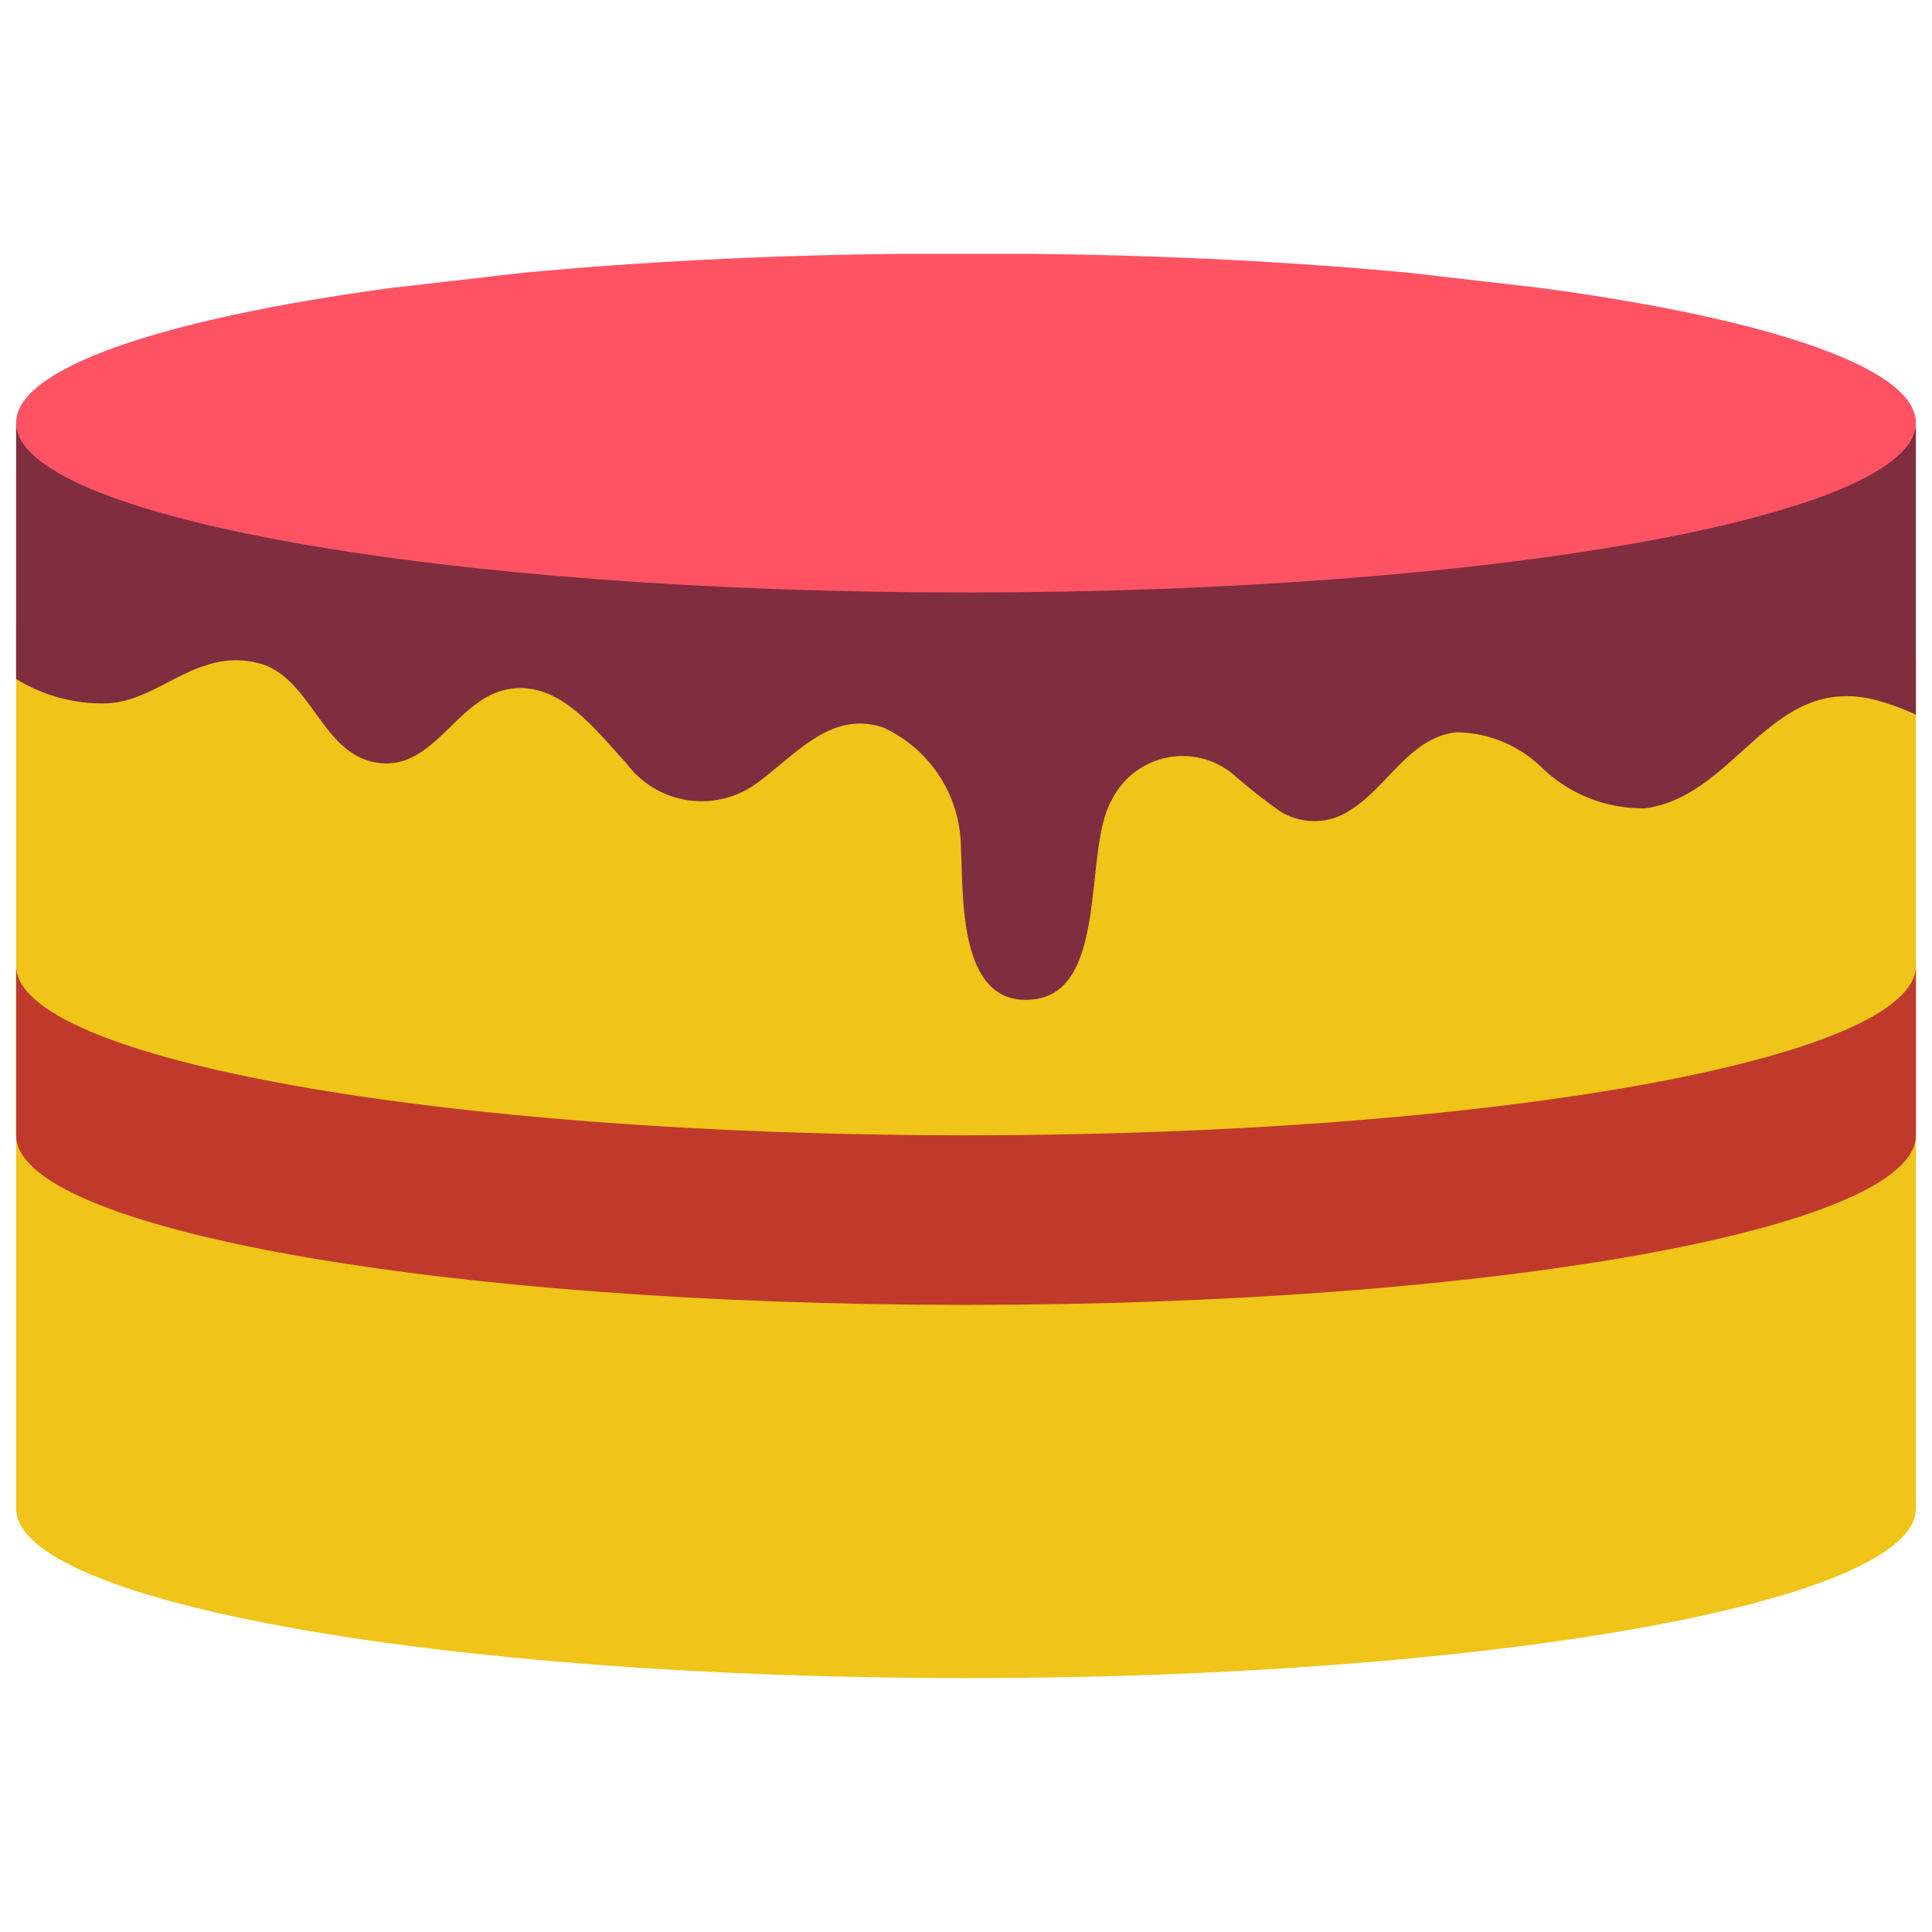 <svg xmlns="http://www.w3.org/2000/svg" fill-rule="evenodd" stroke-linejoin="round" stroke-miterlimit="2" clip-rule="evenodd" viewBox="0 0 120 120"><g fill-rule="nonzero"><path fill="#f0c419" d="M119 41.015v52.679c0 5.815-26.424 10.535-59 10.535S1 99.51 1 93.694V38.802z"/><path fill="#c03a2b" d="M119 70.515c0 5.817-26.415 10.535-59 10.535S1 76.332 1 70.515V59.98c0 5.818 26.415 10.536 59 10.536s59-4.718 59-10.536z"/><path fill="#802d40" d="M119 26.265v18.121a15.83 15.83 0 0 0-2.423-.885c-6.574-1.75-8.66 5.88-14.35 6.701a8.996 8.996 0 0 1-6.552-2.613 7.743 7.743 0 0 0-5.227-2.107c-2.887.337-4.235 3.35-6.532 4.805a4.003 4.003 0 0 1-4.467.062 34.803 34.803 0 0 1-2.802-2.212 4.914 4.914 0 0 0-7.586 1.538c-1.813 3.077-.127 11.99-4.973 12.411-4.594.4-4.236-6.426-4.404-9.397a8.263 8.263 0 0 0-4.826-7.502c-3.203-1.074-5.373 1.622-7.733 3.372a5.81 5.81 0 0 1-8.239-1.18c-1.96-2.086-4.193-5.205-7.417-4.552-3.223.653-4.615 5.247-8.239 4.51-3.14-.633-3.856-4.846-6.722-6.007a5.607 5.607 0 0 0-3.666-.02c-2.212.674-4.003 2.36-6.384 2.381A10.26 10.26 0 0 1 1 42.174V26.265c0 5.816 118 5.816 118 0z"/><path fill="#ff5364" d="M119 26.265C119 32.081 92.576 36.8 60 36.8S1 32.081 1 26.265c0-3.414 9.082-6.449 23.179-8.366l8.428-.97c7.017-.652 14.855-1.074 23.179-1.158h8.429c8.323.084 16.161.506 23.178 1.159l8.428.97C109.918 19.815 119 22.85 119 26.264z"/></g></svg>